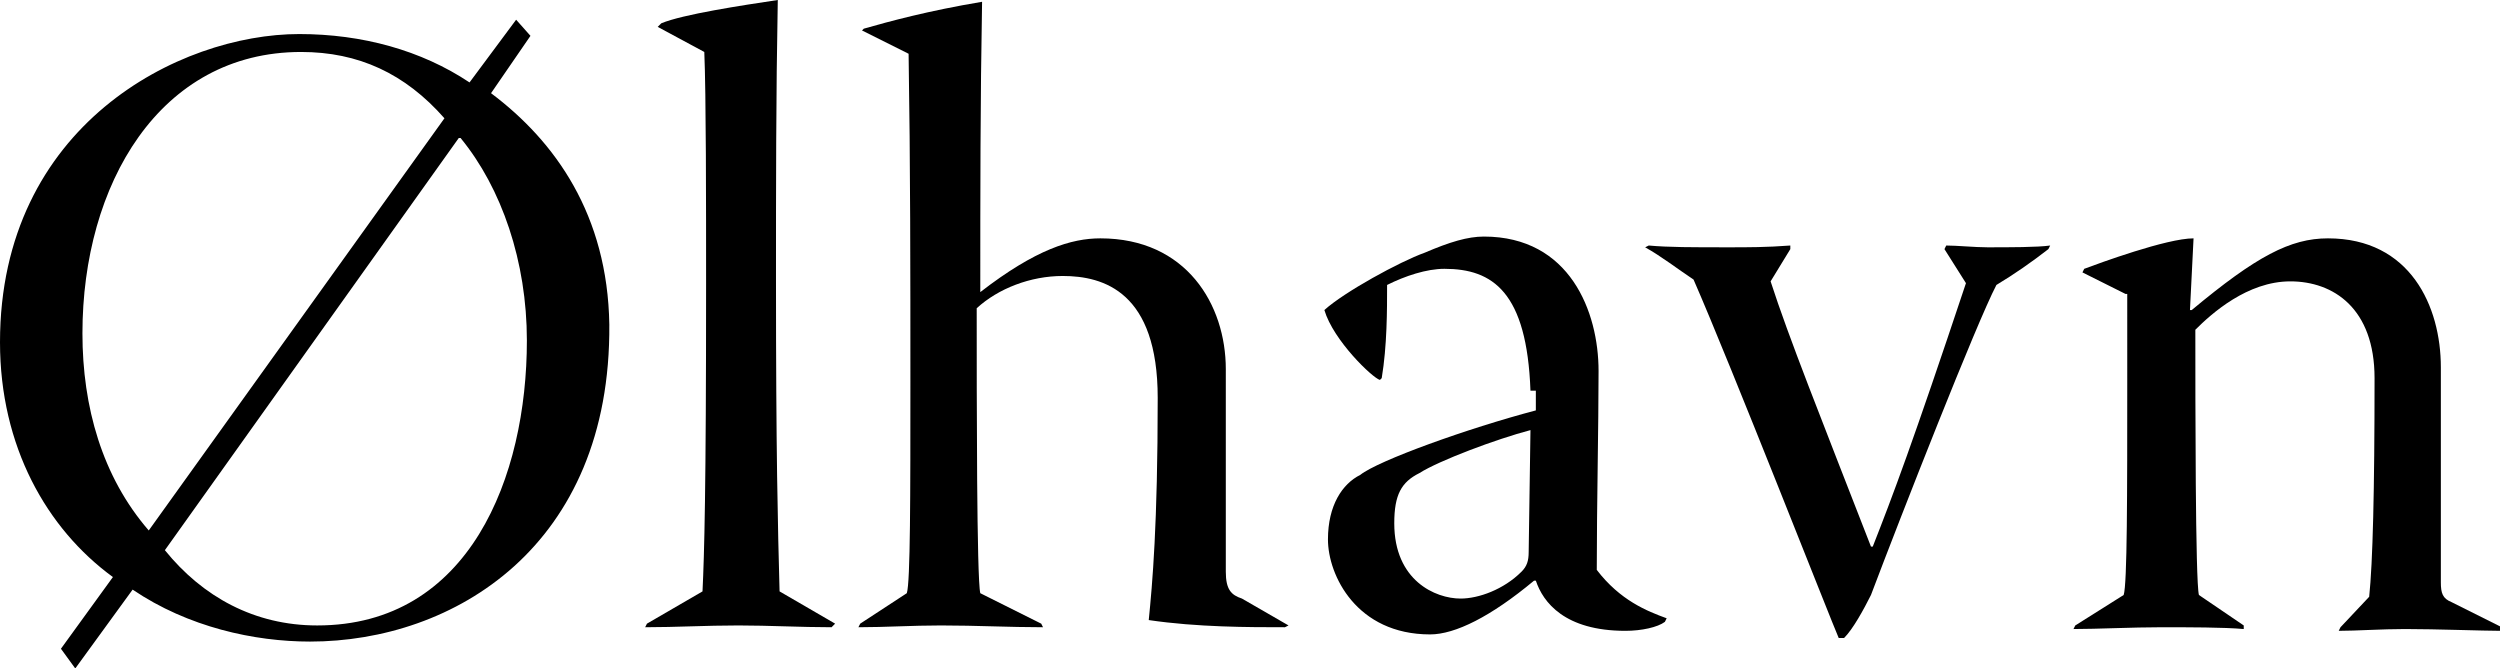 <?xml version="1.0" encoding="utf-8"?>
<!DOCTYPE svg PUBLIC "-//W3C//DTD SVG 1.1//EN" "http://www.w3.org/Graphics/SVG/1.1/DTD/svg11.dtd">
<svg version="1.1" id="Layer_1" xmlns="http://www.w3.org/2000/svg" xmlns:xlink="http://www.w3.org/1999/xlink" x="0px" y="0px"
	 viewBox="0 0 139.5 37.3" style="enable-background:new 0 0 139.5 37.3;" xml:space="preserve">
<style type="text/css">
	.st0{fill:#000000;}
</style>
<g>
	<path class="st0" d="M28.8,1.1L29.6,2l-2.2,3.2c3.6,2.7,6.5,6.8,6.6,12.9c0.1,12.4-8.7,17.7-16.7,17.7c-3.1,0-6.8-0.8-9.9-2.9
		l-3.2,4.4l-0.8-1.1l2.9-4C2.6,29.5,0,24.9,0,19.1C0,7,10,1.9,16.7,1.9c3.5,0,6.8,0.9,9.5,2.7L28.8,1.1z M24.8,6.6
		c-2.2-2.5-4.8-3.7-8-3.7c-7.9,0-12.2,7.4-12.2,15.7c0,4.1,1.1,8,3.7,11h0L24.8,6.6z M9.2,30.7c2.1,2.6,5,4.2,8.5,4.2
		c8.5,0,11.7-8.3,11.7-15.9c0-4.4-1.4-8.5-3.7-11.3h-0.1L9.2,30.7z"/>
	<path class="st0" d="M46.6,34.8L46.4,35c-1.7,0-3.5-0.1-5.2-0.1c-1.8,0-3.5,0.1-5.2,0.1l0.1-0.2l3.1-1.8c0.1-2.1,0.2-5.5,0.2-17.2
		c0-4.3,0-10.6-0.1-12.9l-2.6-1.4l0.2-0.2c1.2-0.5,4.5-1,6.5-1.3c-0.1,5.3-0.1,10.5-0.1,15.6c0,9.7,0.1,13.7,0.2,17.4L46.6,34.8z"/>
	<path class="st0" d="M68.4,31.9c0,1,0.3,1.3,0.9,1.5l2.6,1.5L71.7,35c-2,0-4.9,0-7.6-0.4c0.2-2,0.5-5.3,0.5-12.4
		c0-5.9-3-6.8-5.3-6.8c-1.8,0-3.6,0.7-4.8,1.8c0,5.1,0,15.1,0.2,15.9l3.4,1.7L58.2,35c-1.9,0-3.7-0.1-5.7-0.1
		c-1.6,0-3.1,0.1-4.6,0.1l0.1-0.2l2.6-1.7c0.2-0.6,0.2-5.5,0.2-11.8c0-6.1,0-12.1-0.1-18.3l-2.6-1.3l0.1-0.1c1.4-0.4,3.6-1,6.6-1.5
		c-0.1,5.5-0.1,10.8-0.1,16.2l0,0c3.1-2.4,5.1-3,6.7-3c4.8,0,7,3.7,7,7.3V31.9z"/>
	<path class="st0" d="M85.4,21.8c-0.2-5.5-2.1-6.8-4.8-6.8c-1,0-2.2,0.4-3.2,0.9c0,1.4,0,3.4-0.3,5.2l-0.1,0.1
		c-0.4-0.1-2.6-2.2-3.1-3.9c1.1-1,4.2-2.7,5.6-3.2c1.4-0.6,2.4-0.9,3.3-0.9c4.8,0,6.4,4.2,6.4,7.5c0,3.1-0.1,7.5-0.1,11.1
		c1.3,1.7,2.8,2.3,3.9,2.7l-0.1,0.2c-0.4,0.3-1.3,0.5-2.2,0.5c-3.4,0-4.6-1.6-5-2.8h-0.1c-2.4,2-4.4,3-5.8,3c-4.1,0-5.7-3.3-5.7-5.3
		c0-1.9,0.8-3.1,1.8-3.6c1-0.8,6-2.6,9.8-3.6V21.8z M77.8,29.2c0,3.2,2.3,4.2,3.7,4.2c1,0,2.4-0.5,3.4-1.5c0.3-0.3,0.4-0.6,0.4-1.1
		l0.1-6.8c-1.9,0.5-5.1,1.7-6.2,2.4C78.2,26.9,77.8,27.6,77.8,29.2L77.8,29.2z"/>
	<path class="st0" d="M92,13.7c1.1,0.1,2.4,0.1,4.5,0.1c1,0,2.1,0,3.4-0.1l0,0.2l-1.1,1.8c1,3.1,2.8,7.6,5.6,14.8l0.1,0
		c1.1-2.8,2.2-5.7,5.2-14.7l-1.2-1.9l0.1-0.2c0.6,0,1.6,0.1,2.3,0.1c1.2,0,2.8,0,3.5-0.1l-0.1,0.2c-0.9,0.7-1.9,1.4-2.9,2
		c-1.1,2.1-5.3,12.8-7,17.3c-0.4,0.8-1,1.9-1.5,2.4h-0.3c-0.4-0.9-6-15.2-8.1-20c-0.9-0.6-1.8-1.3-2.7-1.8L92,13.7z"/>
	<path class="st0" d="M118.6,16.4l-2.4-1.2l0.1-0.2c0.8-0.3,4.6-1.7,6.1-1.7l-0.2,4h0.1c3.6-3,5.5-4,7.6-4c4.6,0,6.3,3.8,6.3,7.2v12
		c0,0.6,0.1,0.9,0.6,1.1l2.8,1.4l-0.1,0.2c-0.9,0-3.6-0.1-5.3-0.1c-1.3,0-2.7,0.1-3.7,0.1l0.1-0.2l1.6-1.7c0.2-1.9,0.3-5.9,0.3-12.2
		c0-3.9-2.3-5.4-4.7-5.4c-2.4,0-4.4,1.8-5.3,2.7c0,3.9,0,14.1,0.2,14.8l2.5,1.7l0,0.2c-1.1-0.1-3.1-0.1-4.6-0.1
		c-1.6,0-3.6,0.1-4.9,0.1l0.1-0.2l2.7-1.7c0.2-0.6,0.2-5.6,0.2-12V16.4z"/>
</g>
</svg>
